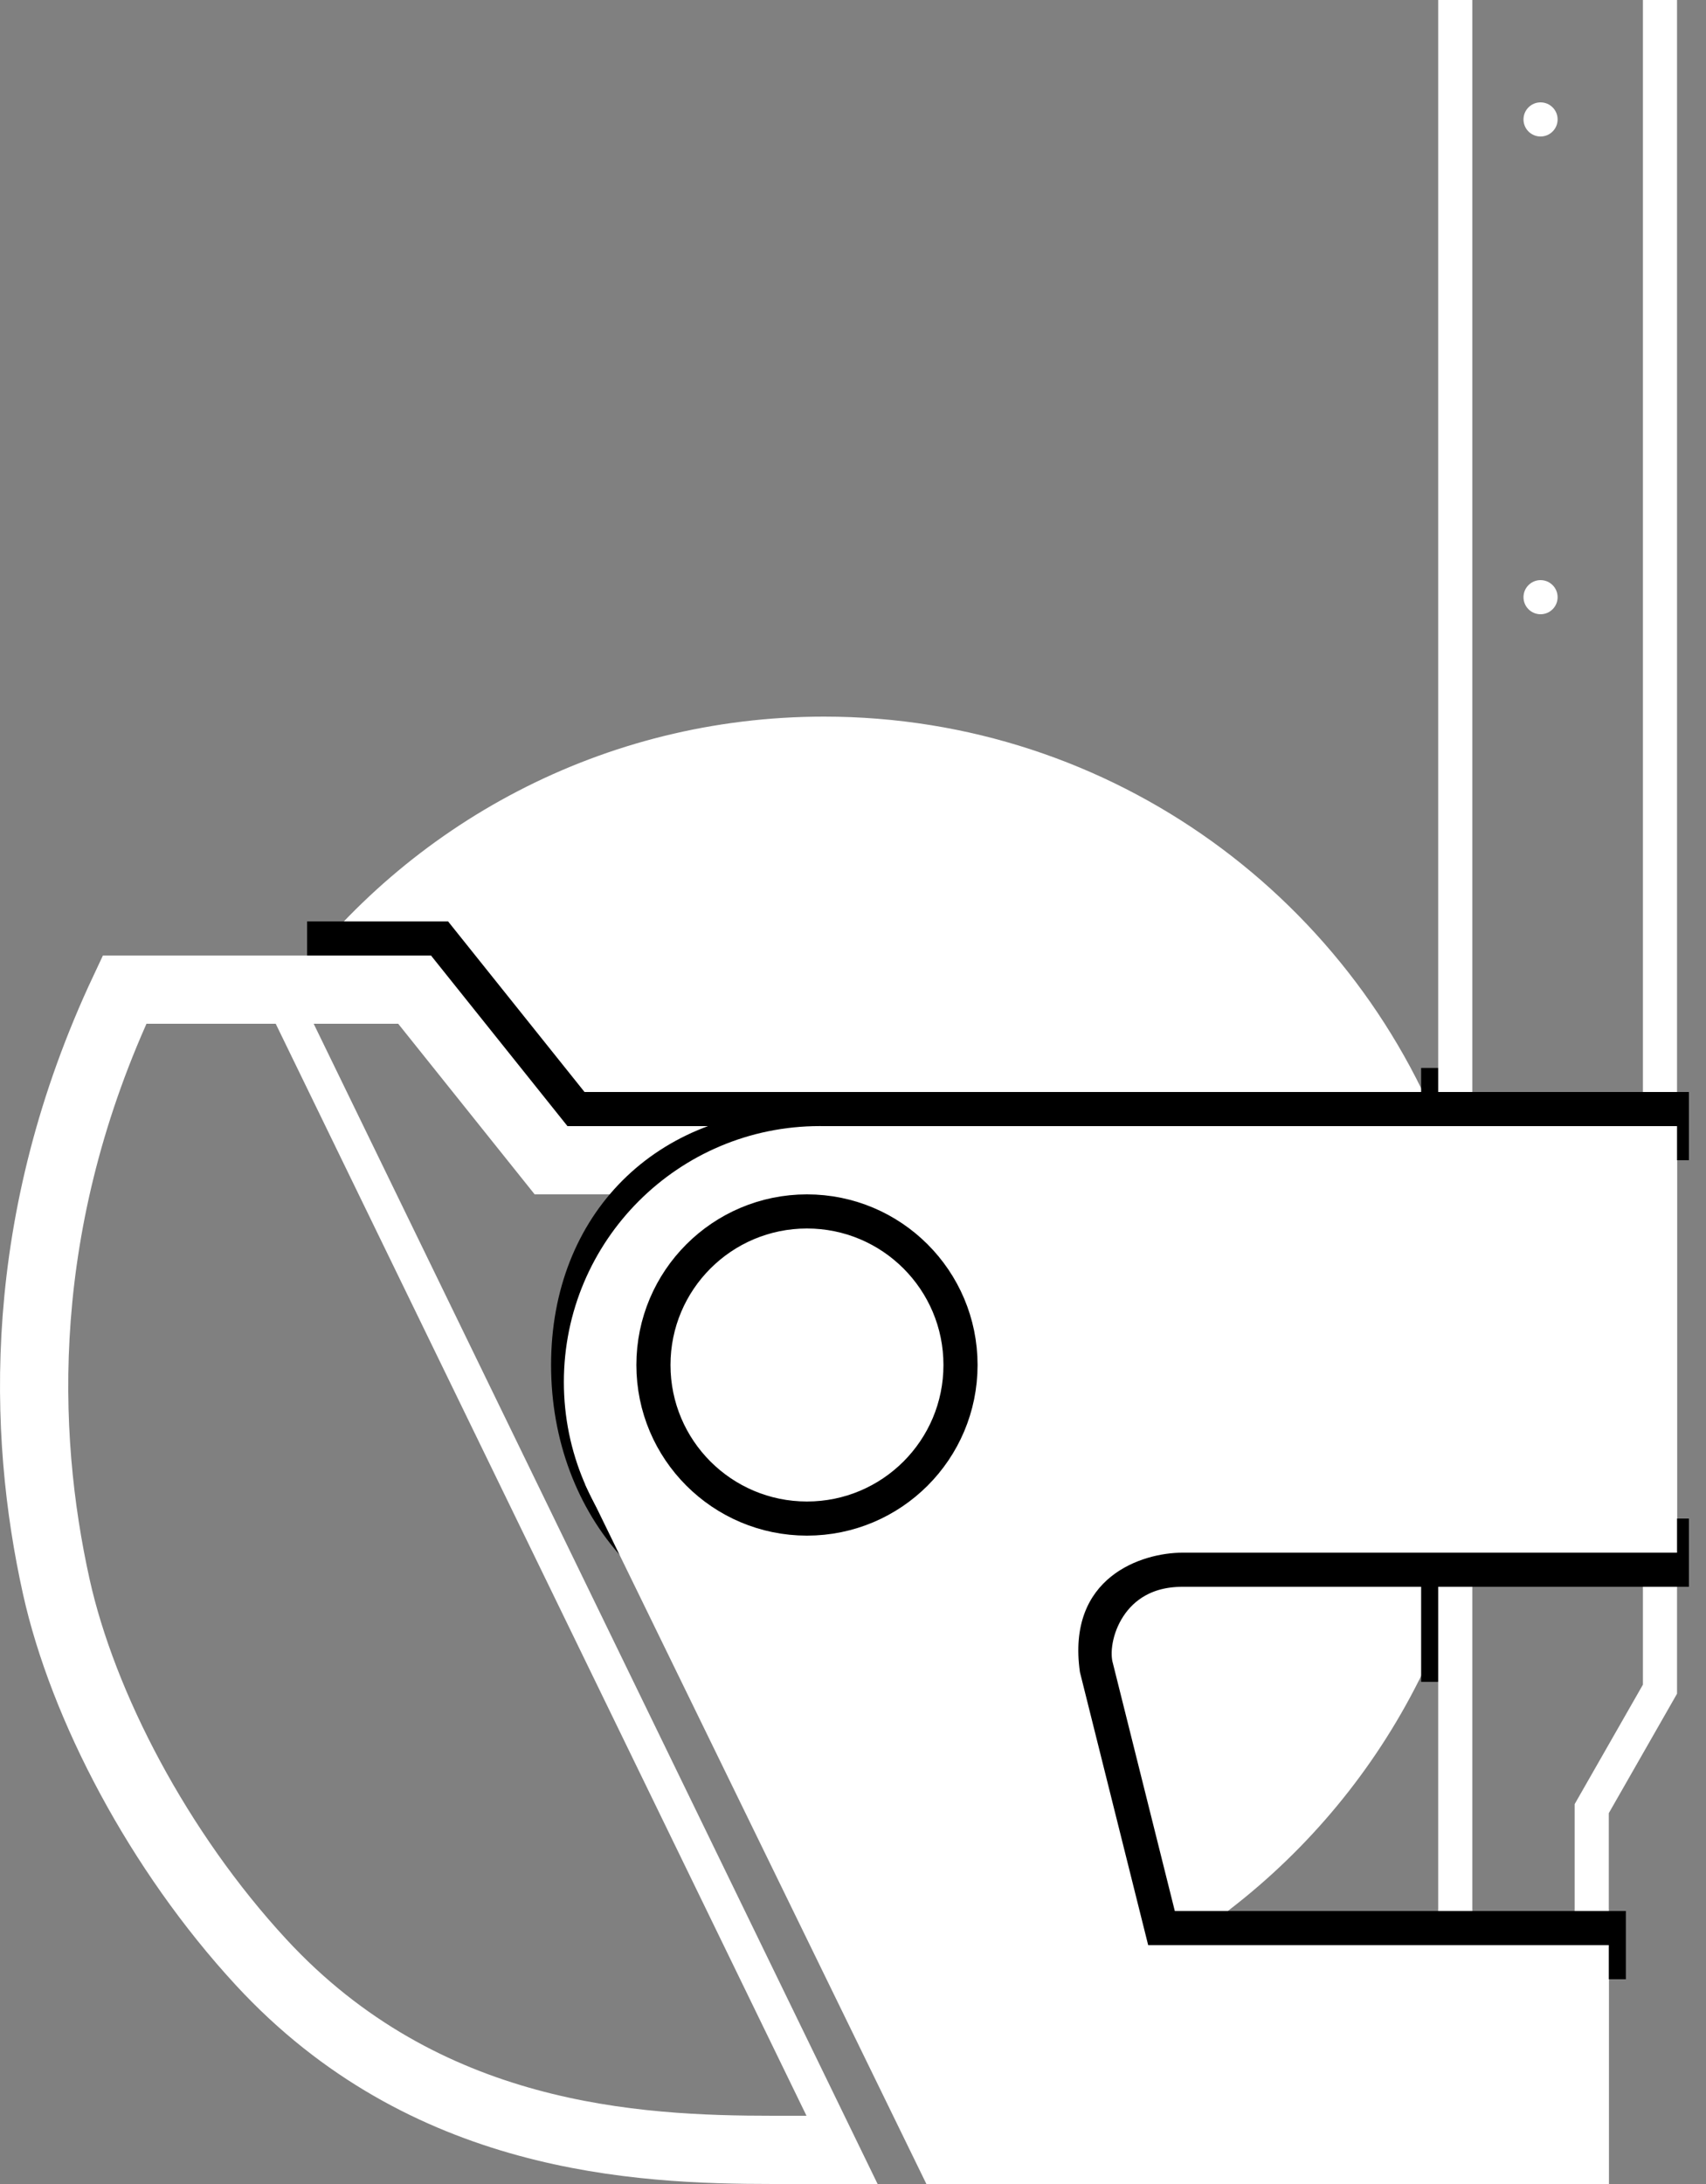 <?xml version="1.0" encoding="UTF-8"?> <svg xmlns="http://www.w3.org/2000/svg" width="50" height="64" viewBox="0 0 50 64" fill="none"><rect x="0" y="0" width="50" height="64" fill="#808080" stroke="none"/><path fill-rule="evenodd" clip-rule="evenodd" d="M43.234 44.532L29.651 45L31.151 54L32.808 57.978C38.075 55.364 41.992 50.44 43.234 44.532ZM42.541 34H16.151L12.151 29H8.401C11.948 24.15 17.682 21 24.151 21C32.641 21 39.864 26.426 42.541 34Z" fill="white"></path><path d="M42.151 31.295V49.285" stroke="black"></path><path d="M42.651 0V63.5H46.651V53L48.651 49.5V0" stroke="white"></path><path d="M9 28H12.651L16.651 33H49.5" stroke="black" stroke-width="2"></path><path d="M26.651 34H16.151L12.151 29H3.651C0.451 35.8 0.651 42 1.651 46.5C2.429 50 4.651 54.25 7.651 57.5C12.451 62.7 18.651 63 22.651 63H24.651" stroke="white" stroke-width="2"></path><path d="M31.651 40C31.651 44.418 28.069 48 23.651 48C19.233 48 16.151 44.418 16.151 40C16.151 35.582 19.233 32.5 23.651 32.5C28.069 32.5 31.651 35.582 31.651 40Z" fill="black"></path><path d="M31.526 40.499C31.526 44.641 28.168 47.999 24.026 47.999C19.884 47.999 16.526 44.641 16.526 40.499C16.526 36.357 19.884 32.999 24.026 32.999C28.168 32.999 31.526 36.357 31.526 40.499Z" fill="white"></path><path d="M47.651 57H33.651L31.651 49C31.318 47.833 32.151 45.5 34.651 45.5C37.851 45.5 46.167 45.5 49.5 45.5" stroke="black" stroke-width="2"></path><path d="M49.151 33H24.151L17.151 43.5L27.151 64H47.151V57H33.651L31.651 49C31.251 46.2 33.484 45.5 34.651 45.5H49.151V33Z" fill="white"></path><circle cx="23.651" cy="40" r="4.5" stroke="black"></circle><path fill-rule="evenodd" clip-rule="evenodd" d="M25.721 64L8.601 28.781L7.701 29.219L24.609 64H25.721Z" fill="white"></path><circle cx="45.151" cy="17.5" r="0.5" fill="white"></circle><circle cx="45.151" cy="3.5" r="0.5" fill="white"></circle></svg> 